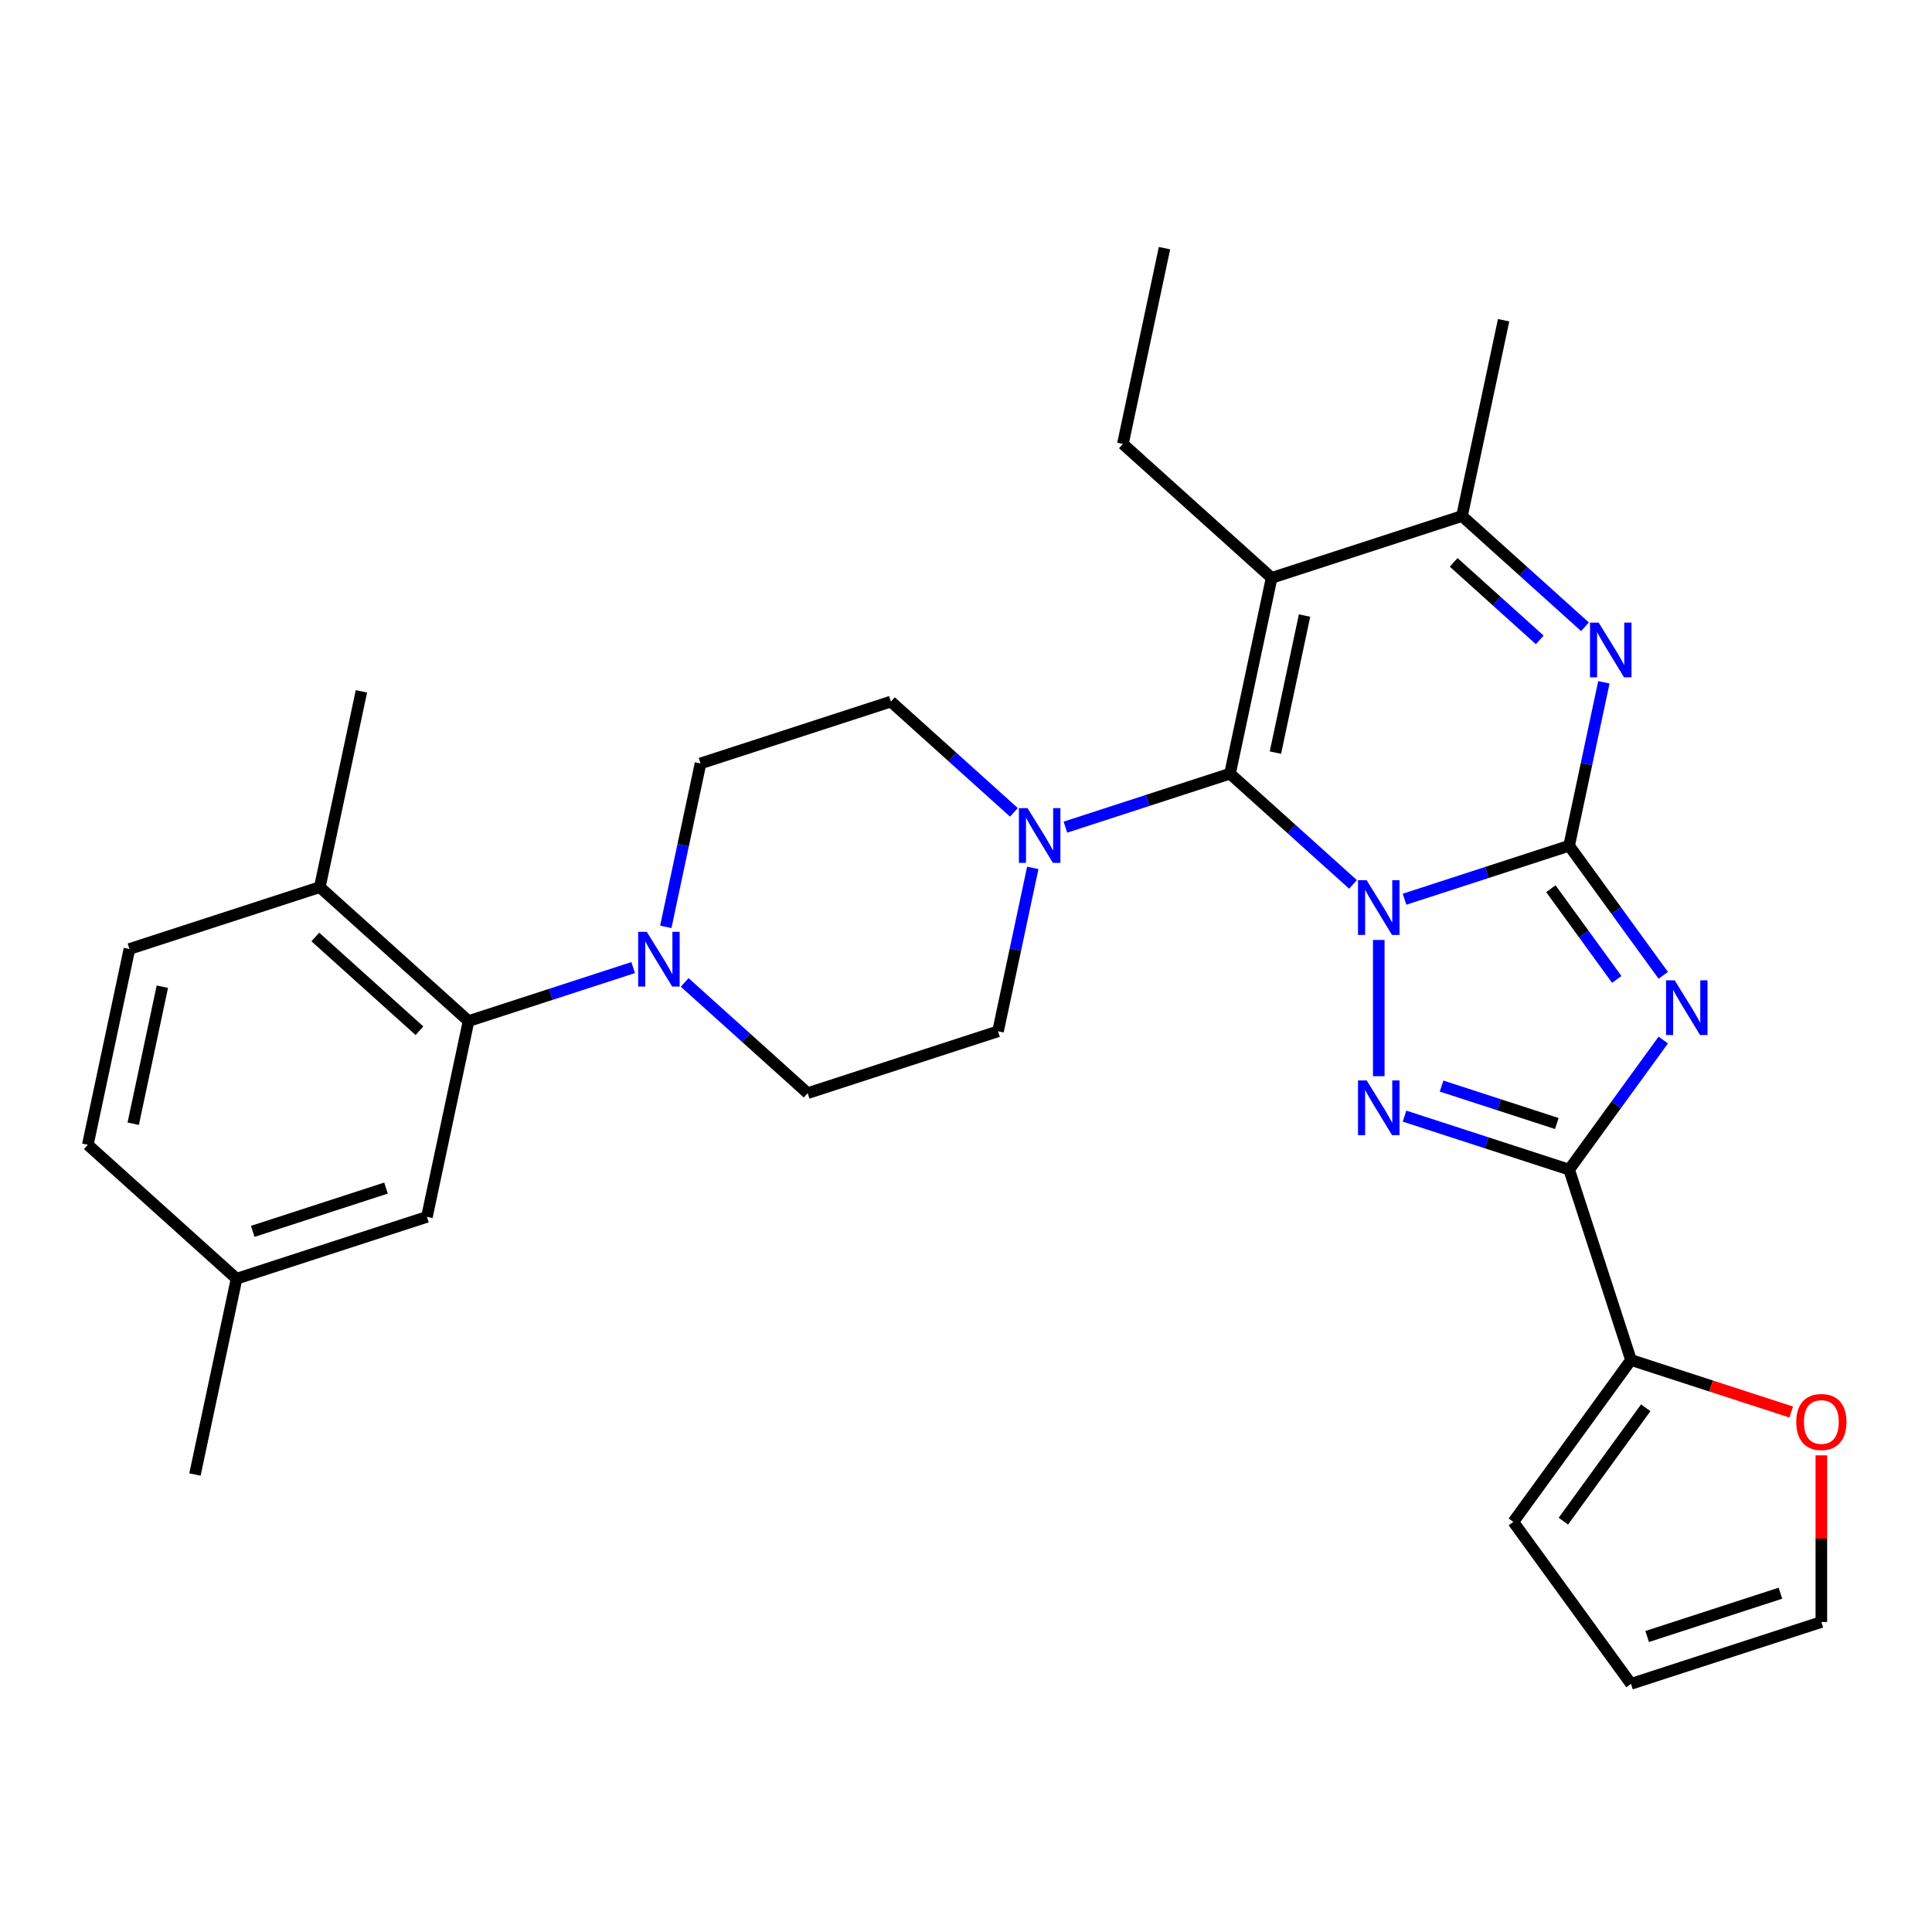 <?xml version='1.0' encoding='iso-8859-1'?>
<svg version='1.1' baseProfile='full'
              xmlns='http://www.w3.org/2000/svg'
                      xmlns:rdkit='http://www.rdkit.org/xml'
                      xmlns:xlink='http://www.w3.org/1999/xlink'
                  xml:space='preserve'
width='1000px' height='1000px' viewBox='0 0 1000 1000'>
<!-- END OF HEADER -->
<rect style='opacity:1.0;fill:#FFFFFF;stroke:none' width='1000' height='1000' x='0' y='0'> </rect>
<path class='bond-0' d='M 726.977,465.44 L 769.579,451.598' style='fill:none;fill-rule:evenodd;stroke:#0000FF;stroke-width:6px;stroke-linecap:butt;stroke-linejoin:miter;stroke-opacity:1' />
<path class='bond-0' d='M 769.579,451.598 L 812.181,437.755' style='fill:none;fill-rule:evenodd;stroke:#000000;stroke-width:6px;stroke-linecap:butt;stroke-linejoin:miter;stroke-opacity:1' />
<path class='bond-1' d='M 700.317,457.768 L 668.486,429.107' style='fill:none;fill-rule:evenodd;stroke:#0000FF;stroke-width:6px;stroke-linecap:butt;stroke-linejoin:miter;stroke-opacity:1' />
<path class='bond-1' d='M 668.486,429.107 L 636.654,400.446' style='fill:none;fill-rule:evenodd;stroke:#000000;stroke-width:6px;stroke-linecap:butt;stroke-linejoin:miter;stroke-opacity:1' />
<path class='bond-3' d='M 713.647,486.521 L 713.647,557.044' style='fill:none;fill-rule:evenodd;stroke:#0000FF;stroke-width:6px;stroke-linecap:butt;stroke-linejoin:miter;stroke-opacity:1' />
<path class='bond-2' d='M 812.181,437.755 L 836.544,471.289' style='fill:none;fill-rule:evenodd;stroke:#000000;stroke-width:6px;stroke-linecap:butt;stroke-linejoin:miter;stroke-opacity:1' />
<path class='bond-2' d='M 836.544,471.289 L 860.908,504.823' style='fill:none;fill-rule:evenodd;stroke:#0000FF;stroke-width:6px;stroke-linecap:butt;stroke-linejoin:miter;stroke-opacity:1' />
<path class='bond-2' d='M 802.726,459.995 L 819.781,483.469' style='fill:none;fill-rule:evenodd;stroke:#000000;stroke-width:6px;stroke-linecap:butt;stroke-linejoin:miter;stroke-opacity:1' />
<path class='bond-2' d='M 819.781,483.469 L 836.835,506.942' style='fill:none;fill-rule:evenodd;stroke:#0000FF;stroke-width:6px;stroke-linecap:butt;stroke-linejoin:miter;stroke-opacity:1' />
<path class='bond-6' d='M 812.181,437.755 L 821.171,395.46' style='fill:none;fill-rule:evenodd;stroke:#000000;stroke-width:6px;stroke-linecap:butt;stroke-linejoin:miter;stroke-opacity:1' />
<path class='bond-6' d='M 821.171,395.46 L 830.161,353.166' style='fill:none;fill-rule:evenodd;stroke:#0000FF;stroke-width:6px;stroke-linecap:butt;stroke-linejoin:miter;stroke-opacity:1' />
<path class='bond-5' d='M 636.654,400.446 L 658.195,299.106' style='fill:none;fill-rule:evenodd;stroke:#000000;stroke-width:6px;stroke-linecap:butt;stroke-linejoin:miter;stroke-opacity:1' />
<path class='bond-5' d='M 660.153,389.553 L 675.232,318.615' style='fill:none;fill-rule:evenodd;stroke:#000000;stroke-width:6px;stroke-linecap:butt;stroke-linejoin:miter;stroke-opacity:1' />
<path class='bond-8' d='M 636.654,400.446 L 594.053,414.288' style='fill:none;fill-rule:evenodd;stroke:#000000;stroke-width:6px;stroke-linecap:butt;stroke-linejoin:miter;stroke-opacity:1' />
<path class='bond-8' d='M 594.053,414.288 L 551.451,428.13' style='fill:none;fill-rule:evenodd;stroke:#0000FF;stroke-width:6px;stroke-linecap:butt;stroke-linejoin:miter;stroke-opacity:1' />
<path class='bond-30' d='M 860.908,538.323 L 836.544,571.857' style='fill:none;fill-rule:evenodd;stroke:#0000FF;stroke-width:6px;stroke-linecap:butt;stroke-linejoin:miter;stroke-opacity:1' />
<path class='bond-30' d='M 836.544,571.857 L 812.181,605.39' style='fill:none;fill-rule:evenodd;stroke:#000000;stroke-width:6px;stroke-linecap:butt;stroke-linejoin:miter;stroke-opacity:1' />
<path class='bond-4' d='M 726.977,577.706 L 769.579,591.548' style='fill:none;fill-rule:evenodd;stroke:#0000FF;stroke-width:6px;stroke-linecap:butt;stroke-linejoin:miter;stroke-opacity:1' />
<path class='bond-4' d='M 769.579,591.548 L 812.181,605.39' style='fill:none;fill-rule:evenodd;stroke:#000000;stroke-width:6px;stroke-linecap:butt;stroke-linejoin:miter;stroke-opacity:1' />
<path class='bond-4' d='M 746.161,562.152 L 775.982,571.842' style='fill:none;fill-rule:evenodd;stroke:#0000FF;stroke-width:6px;stroke-linecap:butt;stroke-linejoin:miter;stroke-opacity:1' />
<path class='bond-4' d='M 775.982,571.842 L 805.803,581.531' style='fill:none;fill-rule:evenodd;stroke:#000000;stroke-width:6px;stroke-linecap:butt;stroke-linejoin:miter;stroke-opacity:1' />
<path class='bond-10' d='M 812.181,605.39 L 844.196,703.924' style='fill:none;fill-rule:evenodd;stroke:#000000;stroke-width:6px;stroke-linecap:butt;stroke-linejoin:miter;stroke-opacity:1' />
<path class='bond-7' d='M 658.195,299.106 L 756.728,267.091' style='fill:none;fill-rule:evenodd;stroke:#000000;stroke-width:6px;stroke-linecap:butt;stroke-linejoin:miter;stroke-opacity:1' />
<path class='bond-23' d='M 658.195,299.106 L 581.202,229.782' style='fill:none;fill-rule:evenodd;stroke:#000000;stroke-width:6px;stroke-linecap:butt;stroke-linejoin:miter;stroke-opacity:1' />
<path class='bond-31' d='M 820.391,324.413 L 788.56,295.752' style='fill:none;fill-rule:evenodd;stroke:#0000FF;stroke-width:6px;stroke-linecap:butt;stroke-linejoin:miter;stroke-opacity:1' />
<path class='bond-31' d='M 788.56,295.752 L 756.728,267.091' style='fill:none;fill-rule:evenodd;stroke:#000000;stroke-width:6px;stroke-linecap:butt;stroke-linejoin:miter;stroke-opacity:1' />
<path class='bond-31' d='M 796.977,331.213 L 774.695,311.15' style='fill:none;fill-rule:evenodd;stroke:#0000FF;stroke-width:6px;stroke-linecap:butt;stroke-linejoin:miter;stroke-opacity:1' />
<path class='bond-31' d='M 774.695,311.15 L 752.413,291.088' style='fill:none;fill-rule:evenodd;stroke:#000000;stroke-width:6px;stroke-linecap:butt;stroke-linejoin:miter;stroke-opacity:1' />
<path class='bond-26' d='M 756.728,267.091 L 778.269,165.751' style='fill:none;fill-rule:evenodd;stroke:#000000;stroke-width:6px;stroke-linecap:butt;stroke-linejoin:miter;stroke-opacity:1' />
<path class='bond-13' d='M 524.791,420.459 L 492.96,391.798' style='fill:none;fill-rule:evenodd;stroke:#0000FF;stroke-width:6px;stroke-linecap:butt;stroke-linejoin:miter;stroke-opacity:1' />
<path class='bond-13' d='M 492.96,391.798 L 461.128,363.137' style='fill:none;fill-rule:evenodd;stroke:#000000;stroke-width:6px;stroke-linecap:butt;stroke-linejoin:miter;stroke-opacity:1' />
<path class='bond-14' d='M 534.561,449.212 L 525.571,491.507' style='fill:none;fill-rule:evenodd;stroke:#0000FF;stroke-width:6px;stroke-linecap:butt;stroke-linejoin:miter;stroke-opacity:1' />
<path class='bond-14' d='M 525.571,491.507 L 516.581,533.802' style='fill:none;fill-rule:evenodd;stroke:#000000;stroke-width:6px;stroke-linecap:butt;stroke-linejoin:miter;stroke-opacity:1' />
<path class='bond-9' d='M 354.385,508.495 L 386.216,537.156' style='fill:none;fill-rule:evenodd;stroke:#0000FF;stroke-width:6px;stroke-linecap:butt;stroke-linejoin:miter;stroke-opacity:1' />
<path class='bond-9' d='M 386.216,537.156 L 418.047,565.817' style='fill:none;fill-rule:evenodd;stroke:#000000;stroke-width:6px;stroke-linecap:butt;stroke-linejoin:miter;stroke-opacity:1' />
<path class='bond-11' d='M 327.724,500.824 L 285.123,514.666' style='fill:none;fill-rule:evenodd;stroke:#0000FF;stroke-width:6px;stroke-linecap:butt;stroke-linejoin:miter;stroke-opacity:1' />
<path class='bond-11' d='M 285.123,514.666 L 242.521,528.508' style='fill:none;fill-rule:evenodd;stroke:#000000;stroke-width:6px;stroke-linecap:butt;stroke-linejoin:miter;stroke-opacity:1' />
<path class='bond-32' d='M 344.615,479.742 L 353.605,437.447' style='fill:none;fill-rule:evenodd;stroke:#0000FF;stroke-width:6px;stroke-linecap:butt;stroke-linejoin:miter;stroke-opacity:1' />
<path class='bond-32' d='M 353.605,437.447 L 362.595,395.152' style='fill:none;fill-rule:evenodd;stroke:#000000;stroke-width:6px;stroke-linecap:butt;stroke-linejoin:miter;stroke-opacity:1' />
<path class='bond-12' d='M 844.196,703.924 L 885.668,717.399' style='fill:none;fill-rule:evenodd;stroke:#000000;stroke-width:6px;stroke-linecap:butt;stroke-linejoin:miter;stroke-opacity:1' />
<path class='bond-12' d='M 885.668,717.399 L 927.139,730.874' style='fill:none;fill-rule:evenodd;stroke:#FF0000;stroke-width:6px;stroke-linecap:butt;stroke-linejoin:miter;stroke-opacity:1' />
<path class='bond-19' d='M 844.196,703.924 L 783.299,787.741' style='fill:none;fill-rule:evenodd;stroke:#000000;stroke-width:6px;stroke-linecap:butt;stroke-linejoin:miter;stroke-opacity:1' />
<path class='bond-19' d='M 851.825,728.676 L 809.197,787.348' style='fill:none;fill-rule:evenodd;stroke:#000000;stroke-width:6px;stroke-linecap:butt;stroke-linejoin:miter;stroke-opacity:1' />
<path class='bond-15' d='M 242.521,528.508 L 165.528,459.183' style='fill:none;fill-rule:evenodd;stroke:#000000;stroke-width:6px;stroke-linecap:butt;stroke-linejoin:miter;stroke-opacity:1' />
<path class='bond-15' d='M 217.107,533.508 L 163.212,484.98' style='fill:none;fill-rule:evenodd;stroke:#000000;stroke-width:6px;stroke-linecap:butt;stroke-linejoin:miter;stroke-opacity:1' />
<path class='bond-18' d='M 242.521,528.508 L 220.981,629.848' style='fill:none;fill-rule:evenodd;stroke:#000000;stroke-width:6px;stroke-linecap:butt;stroke-linejoin:miter;stroke-opacity:1' />
<path class='bond-20' d='M 942.729,753.289 L 942.729,796.416' style='fill:none;fill-rule:evenodd;stroke:#FF0000;stroke-width:6px;stroke-linecap:butt;stroke-linejoin:miter;stroke-opacity:1' />
<path class='bond-20' d='M 942.729,796.416 L 942.729,839.543' style='fill:none;fill-rule:evenodd;stroke:#000000;stroke-width:6px;stroke-linecap:butt;stroke-linejoin:miter;stroke-opacity:1' />
<path class='bond-17' d='M 461.128,363.137 L 362.595,395.152' style='fill:none;fill-rule:evenodd;stroke:#000000;stroke-width:6px;stroke-linecap:butt;stroke-linejoin:miter;stroke-opacity:1' />
<path class='bond-16' d='M 516.581,533.802 L 418.047,565.817' style='fill:none;fill-rule:evenodd;stroke:#000000;stroke-width:6px;stroke-linecap:butt;stroke-linejoin:miter;stroke-opacity:1' />
<path class='bond-22' d='M 165.528,459.183 L 66.995,491.199' style='fill:none;fill-rule:evenodd;stroke:#000000;stroke-width:6px;stroke-linecap:butt;stroke-linejoin:miter;stroke-opacity:1' />
<path class='bond-27' d='M 165.528,459.183 L 187.069,357.843' style='fill:none;fill-rule:evenodd;stroke:#000000;stroke-width:6px;stroke-linecap:butt;stroke-linejoin:miter;stroke-opacity:1' />
<path class='bond-24' d='M 220.981,629.848 L 122.447,661.863' style='fill:none;fill-rule:evenodd;stroke:#000000;stroke-width:6px;stroke-linecap:butt;stroke-linejoin:miter;stroke-opacity:1' />
<path class='bond-24' d='M 199.798,614.944 L 130.824,637.354' style='fill:none;fill-rule:evenodd;stroke:#000000;stroke-width:6px;stroke-linecap:butt;stroke-linejoin:miter;stroke-opacity:1' />
<path class='bond-21' d='M 783.299,787.741 L 844.196,871.559' style='fill:none;fill-rule:evenodd;stroke:#000000;stroke-width:6px;stroke-linecap:butt;stroke-linejoin:miter;stroke-opacity:1' />
<path class='bond-33' d='M 942.729,839.543 L 844.196,871.559' style='fill:none;fill-rule:evenodd;stroke:#000000;stroke-width:6px;stroke-linecap:butt;stroke-linejoin:miter;stroke-opacity:1' />
<path class='bond-33' d='M 921.546,824.639 L 852.573,847.05' style='fill:none;fill-rule:evenodd;stroke:#000000;stroke-width:6px;stroke-linecap:butt;stroke-linejoin:miter;stroke-opacity:1' />
<path class='bond-34' d='M 66.995,491.199 L 45.455,592.539' style='fill:none;fill-rule:evenodd;stroke:#000000;stroke-width:6px;stroke-linecap:butt;stroke-linejoin:miter;stroke-opacity:1' />
<path class='bond-34' d='M 84.032,510.708 L 68.954,581.646' style='fill:none;fill-rule:evenodd;stroke:#000000;stroke-width:6px;stroke-linecap:butt;stroke-linejoin:miter;stroke-opacity:1' />
<path class='bond-29' d='M 581.202,229.782 L 602.743,128.441' style='fill:none;fill-rule:evenodd;stroke:#000000;stroke-width:6px;stroke-linecap:butt;stroke-linejoin:miter;stroke-opacity:1' />
<path class='bond-25' d='M 122.447,661.863 L 45.455,592.539' style='fill:none;fill-rule:evenodd;stroke:#000000;stroke-width:6px;stroke-linecap:butt;stroke-linejoin:miter;stroke-opacity:1' />
<path class='bond-28' d='M 122.447,661.863 L 100.907,763.203' style='fill:none;fill-rule:evenodd;stroke:#000000;stroke-width:6px;stroke-linecap:butt;stroke-linejoin:miter;stroke-opacity:1' />
<path  class='atom-0' d='M 707.387 455.611
L 716.667 470.611
Q 717.587 472.091, 719.067 474.771
Q 720.547 477.451, 720.627 477.611
L 720.627 455.611
L 724.387 455.611
L 724.387 483.931
L 720.507 483.931
L 710.547 467.531
Q 709.387 465.611, 708.147 463.411
Q 706.947 461.211, 706.587 460.531
L 706.587 483.931
L 702.907 483.931
L 702.907 455.611
L 707.387 455.611
' fill='#0000FF'/>
<path  class='atom-3' d='M 866.817 507.413
L 876.097 522.413
Q 877.017 523.893, 878.497 526.573
Q 879.977 529.253, 880.057 529.413
L 880.057 507.413
L 883.817 507.413
L 883.817 535.733
L 879.937 535.733
L 869.977 519.333
Q 868.817 517.413, 867.577 515.213
Q 866.377 513.013, 866.017 512.333
L 866.017 535.733
L 862.337 535.733
L 862.337 507.413
L 866.817 507.413
' fill='#0000FF'/>
<path  class='atom-4' d='M 707.387 559.215
L 716.667 574.215
Q 717.587 575.695, 719.067 578.375
Q 720.547 581.055, 720.627 581.215
L 720.627 559.215
L 724.387 559.215
L 724.387 587.535
L 720.507 587.535
L 710.547 571.135
Q 709.387 569.215, 708.147 567.015
Q 706.947 564.815, 706.587 564.135
L 706.587 587.535
L 702.907 587.535
L 702.907 559.215
L 707.387 559.215
' fill='#0000FF'/>
<path  class='atom-7' d='M 827.461 322.255
L 836.741 337.255
Q 837.661 338.735, 839.141 341.415
Q 840.621 344.095, 840.701 344.255
L 840.701 322.255
L 844.461 322.255
L 844.461 350.575
L 840.581 350.575
L 830.621 334.175
Q 829.461 332.255, 828.221 330.055
Q 827.021 327.855, 826.661 327.175
L 826.661 350.575
L 822.981 350.575
L 822.981 322.255
L 827.461 322.255
' fill='#0000FF'/>
<path  class='atom-9' d='M 531.861 418.302
L 541.141 433.302
Q 542.061 434.782, 543.541 437.462
Q 545.021 440.142, 545.101 440.302
L 545.101 418.302
L 548.861 418.302
L 548.861 446.622
L 544.981 446.622
L 535.021 430.222
Q 533.861 428.302, 532.621 426.102
Q 531.421 423.902, 531.061 423.222
L 531.061 446.622
L 527.381 446.622
L 527.381 418.302
L 531.861 418.302
' fill='#0000FF'/>
<path  class='atom-10' d='M 334.794 482.332
L 344.074 497.332
Q 344.994 498.812, 346.474 501.492
Q 347.954 504.172, 348.034 504.332
L 348.034 482.332
L 351.794 482.332
L 351.794 510.652
L 347.914 510.652
L 337.954 494.252
Q 336.794 492.332, 335.554 490.132
Q 334.354 487.932, 333.994 487.252
L 333.994 510.652
L 330.314 510.652
L 330.314 482.332
L 334.794 482.332
' fill='#0000FF'/>
<path  class='atom-13' d='M 929.729 736.019
Q 929.729 729.219, 933.089 725.419
Q 936.449 721.619, 942.729 721.619
Q 949.009 721.619, 952.369 725.419
Q 955.729 729.219, 955.729 736.019
Q 955.729 742.899, 952.329 746.819
Q 948.929 750.699, 942.729 750.699
Q 936.489 750.699, 933.089 746.819
Q 929.729 742.939, 929.729 736.019
M 942.729 747.499
Q 947.049 747.499, 949.369 744.619
Q 951.729 741.699, 951.729 736.019
Q 951.729 730.459, 949.369 727.659
Q 947.049 724.819, 942.729 724.819
Q 938.409 724.819, 936.049 727.619
Q 933.729 730.419, 933.729 736.019
Q 933.729 741.739, 936.049 744.619
Q 938.409 747.499, 942.729 747.499
' fill='#FF0000'/>
</svg>
